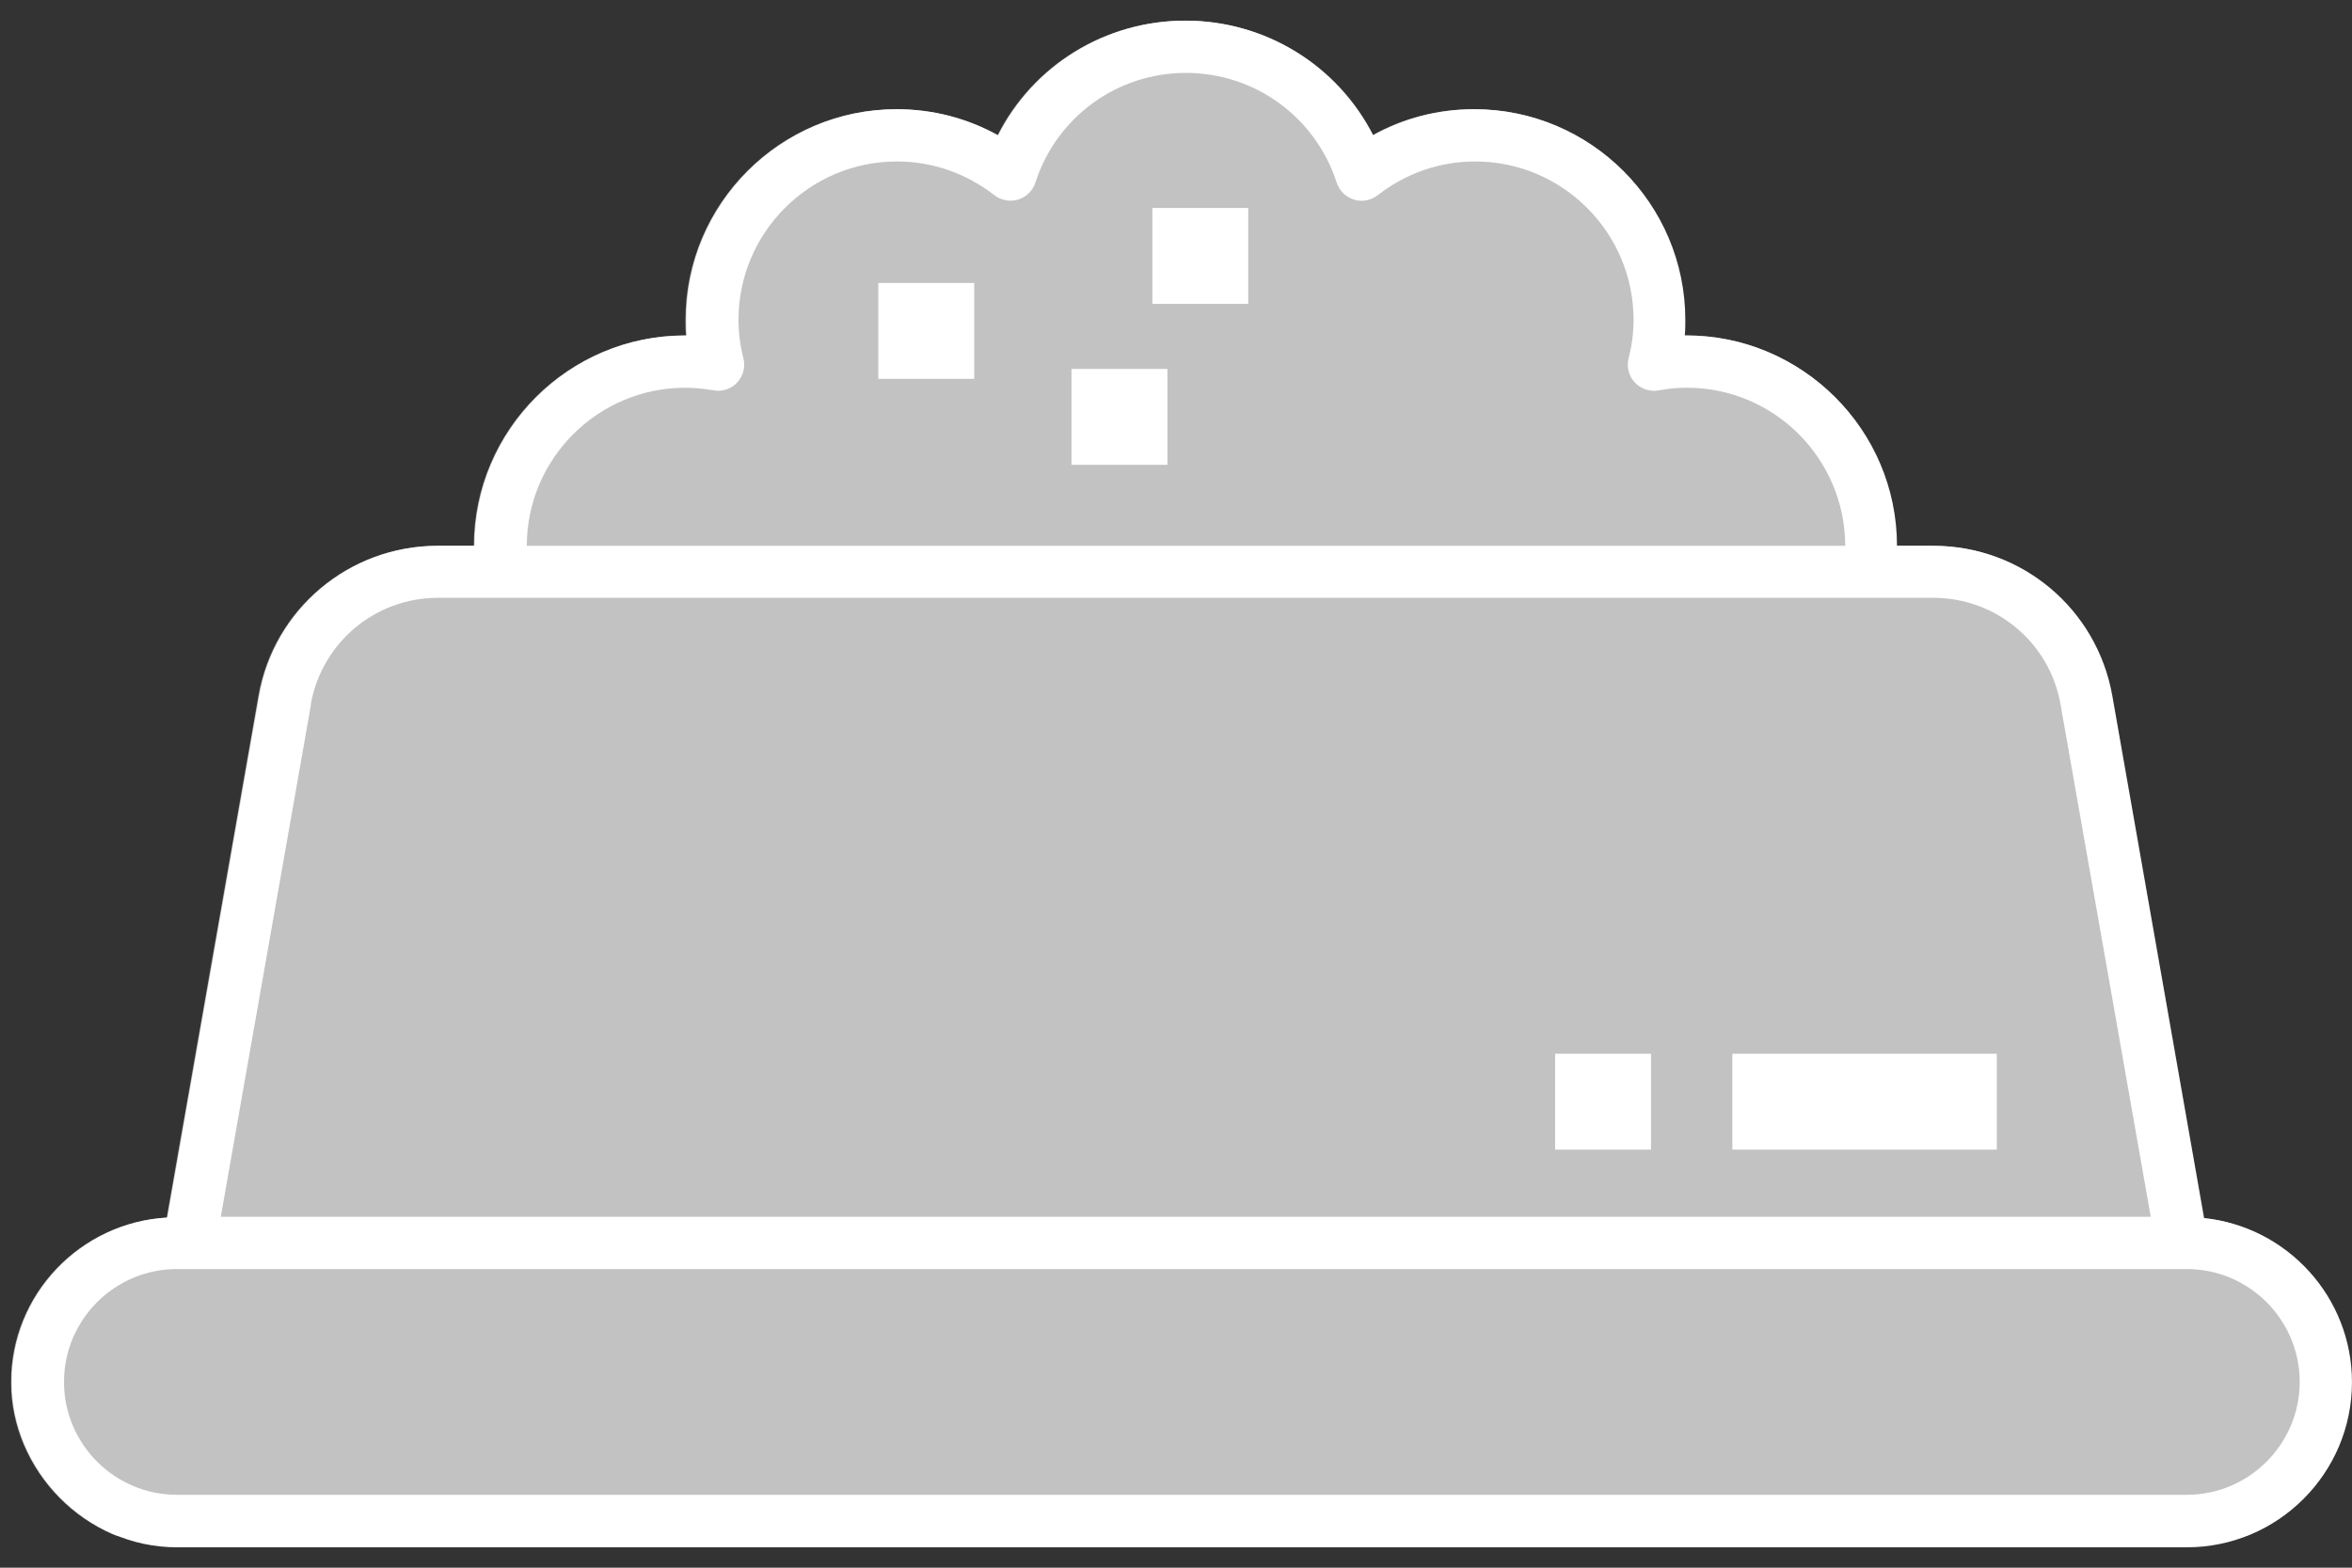 <svg xmlns="http://www.w3.org/2000/svg" fill="none" viewBox="0 0 72 48" height="48" width="72">
<rect x="0" y="0" width="72" height="48" fill="#333333" stroke="none"/>
<g clip-path="url(#clip0_9485_15470)">
<g clip-path="url(#clip1_9485_15470)" opacity="0.7">
<path fill="white" d="M67.44 37.288L64.632 21.304C64.16 18.64 61.864 16.712 59.16 16.712H58.04C58.04 13.144 55.104 10.216 51.544 10.272C51.56 10.112 51.56 9.952 51.56 9.792C51.56 6.24 48.664 3.344 45.112 3.344C44.008 3.344 42.952 3.616 42.008 4.144C40.92 2.008 38.728 0.632 36.272 0.632C33.816 0.632 31.616 2.008 30.536 4.144C29.592 3.616 28.528 3.344 27.432 3.344C23.88 3.344 20.984 6.24 20.984 9.792C20.984 9.952 20.984 10.112 21 10.272H20.952C17.4 10.272 14.512 13.16 14.504 16.712H13.384C10.68 16.712 8.376 18.648 7.912 21.304L5.104 37.28C2.448 37.432 0.336 39.632 0.336 42.32C0.336 45.008 2.6 47.376 5.392 47.376H66.92C69.704 47.376 71.976 45.112 71.976 42.32C71.976 39.712 69.992 37.56 67.448 37.296L67.44 37.288Z"></path>
</g>
<path fill="white" d="M67.471 37.288L64.663 21.304C64.191 18.64 61.895 16.712 59.191 16.712H58.071C58.071 13.16 55.175 10.272 51.623 10.272H51.575C51.591 10.112 51.591 9.952 51.591 9.792C51.591 6.24 48.695 3.344 45.143 3.344C44.039 3.344 42.983 3.616 42.039 4.144C40.951 2.008 38.751 0.632 36.295 0.632C33.839 0.632 31.639 2.008 30.559 4.144C29.607 3.616 28.551 3.344 27.455 3.344C23.903 3.344 21.007 6.24 21.007 9.792C21.007 9.952 21.007 10.112 21.023 10.272H20.975C17.423 10.272 14.535 13.16 14.527 16.712H13.407C10.703 16.712 8.399 18.648 7.935 21.304L5.127 37.28C2.471 37.432 0.359 39.632 0.359 42.32C0.359 45.008 2.623 47.376 5.415 47.376H66.943C69.727 47.376 71.999 45.112 71.999 42.32C71.999 39.712 70.015 37.56 67.471 37.296V37.288ZM20.975 11.872C21.247 11.872 21.527 11.896 21.839 11.952C22.103 12 22.383 11.912 22.567 11.712C22.751 11.512 22.823 11.232 22.759 10.976C22.655 10.576 22.607 10.176 22.607 9.792C22.607 7.12 24.783 4.944 27.455 4.944C28.543 4.944 29.575 5.304 30.439 5.976C30.647 6.136 30.919 6.184 31.167 6.112C31.415 6.032 31.615 5.84 31.695 5.592C32.343 3.584 34.191 2.232 36.303 2.232C38.415 2.232 40.271 3.584 40.919 5.592C40.999 5.84 41.199 6.032 41.447 6.112C41.695 6.192 41.967 6.136 42.175 5.976C43.039 5.304 44.071 4.944 45.159 4.944C47.831 4.944 50.007 7.12 50.007 9.792C50.007 10.176 49.959 10.568 49.855 10.968C49.791 11.232 49.855 11.512 50.047 11.712C50.231 11.912 50.511 12 50.775 11.952C51.079 11.896 51.367 11.872 51.639 11.872C54.311 11.872 56.479 14.04 56.487 16.712H16.127C16.127 14.048 18.303 11.872 20.975 11.872ZM9.511 21.576C9.847 19.68 11.479 18.304 13.407 18.304H59.183C61.111 18.304 62.751 19.68 63.079 21.576L65.839 37.256H6.759L9.519 21.576H9.511ZM66.943 45.768H5.415C3.511 45.768 1.959 44.216 1.959 42.312C1.959 40.408 3.511 38.856 5.415 38.856H66.943C68.847 38.856 70.399 40.408 70.399 42.312C70.399 44.216 68.847 45.768 66.943 45.768Z"></path>
<path fill="white" d="M29.823 8.664H26.887V11.6H29.823V8.664Z"></path>
<path fill="white" d="M35.737 11.296H32.801V14.232H35.737V11.296Z"></path>
<path fill="white" d="M38.213 6.368H35.277V9.304H38.213V6.368Z"></path>
<path fill="white" d="M61.127 32.264H53.031V35.2H61.127V32.264Z"></path>
<path fill="white" d="M50.541 32.264H47.605V35.2H50.541V32.264Z"></path>
</g>
<defs>
<clipPath id="clip0_9485_15470">
<rect transform="translate(0.328 0.632)" fill="white" height="46.736" width="71.672"></rect>
</clipPath>
<clipPath id="clip1_9485_15470">
<rect transform="translate(0.328 0.632)" fill="white" height="46.4" width="71.2"></rect>
</clipPath>
</defs>
</svg>
